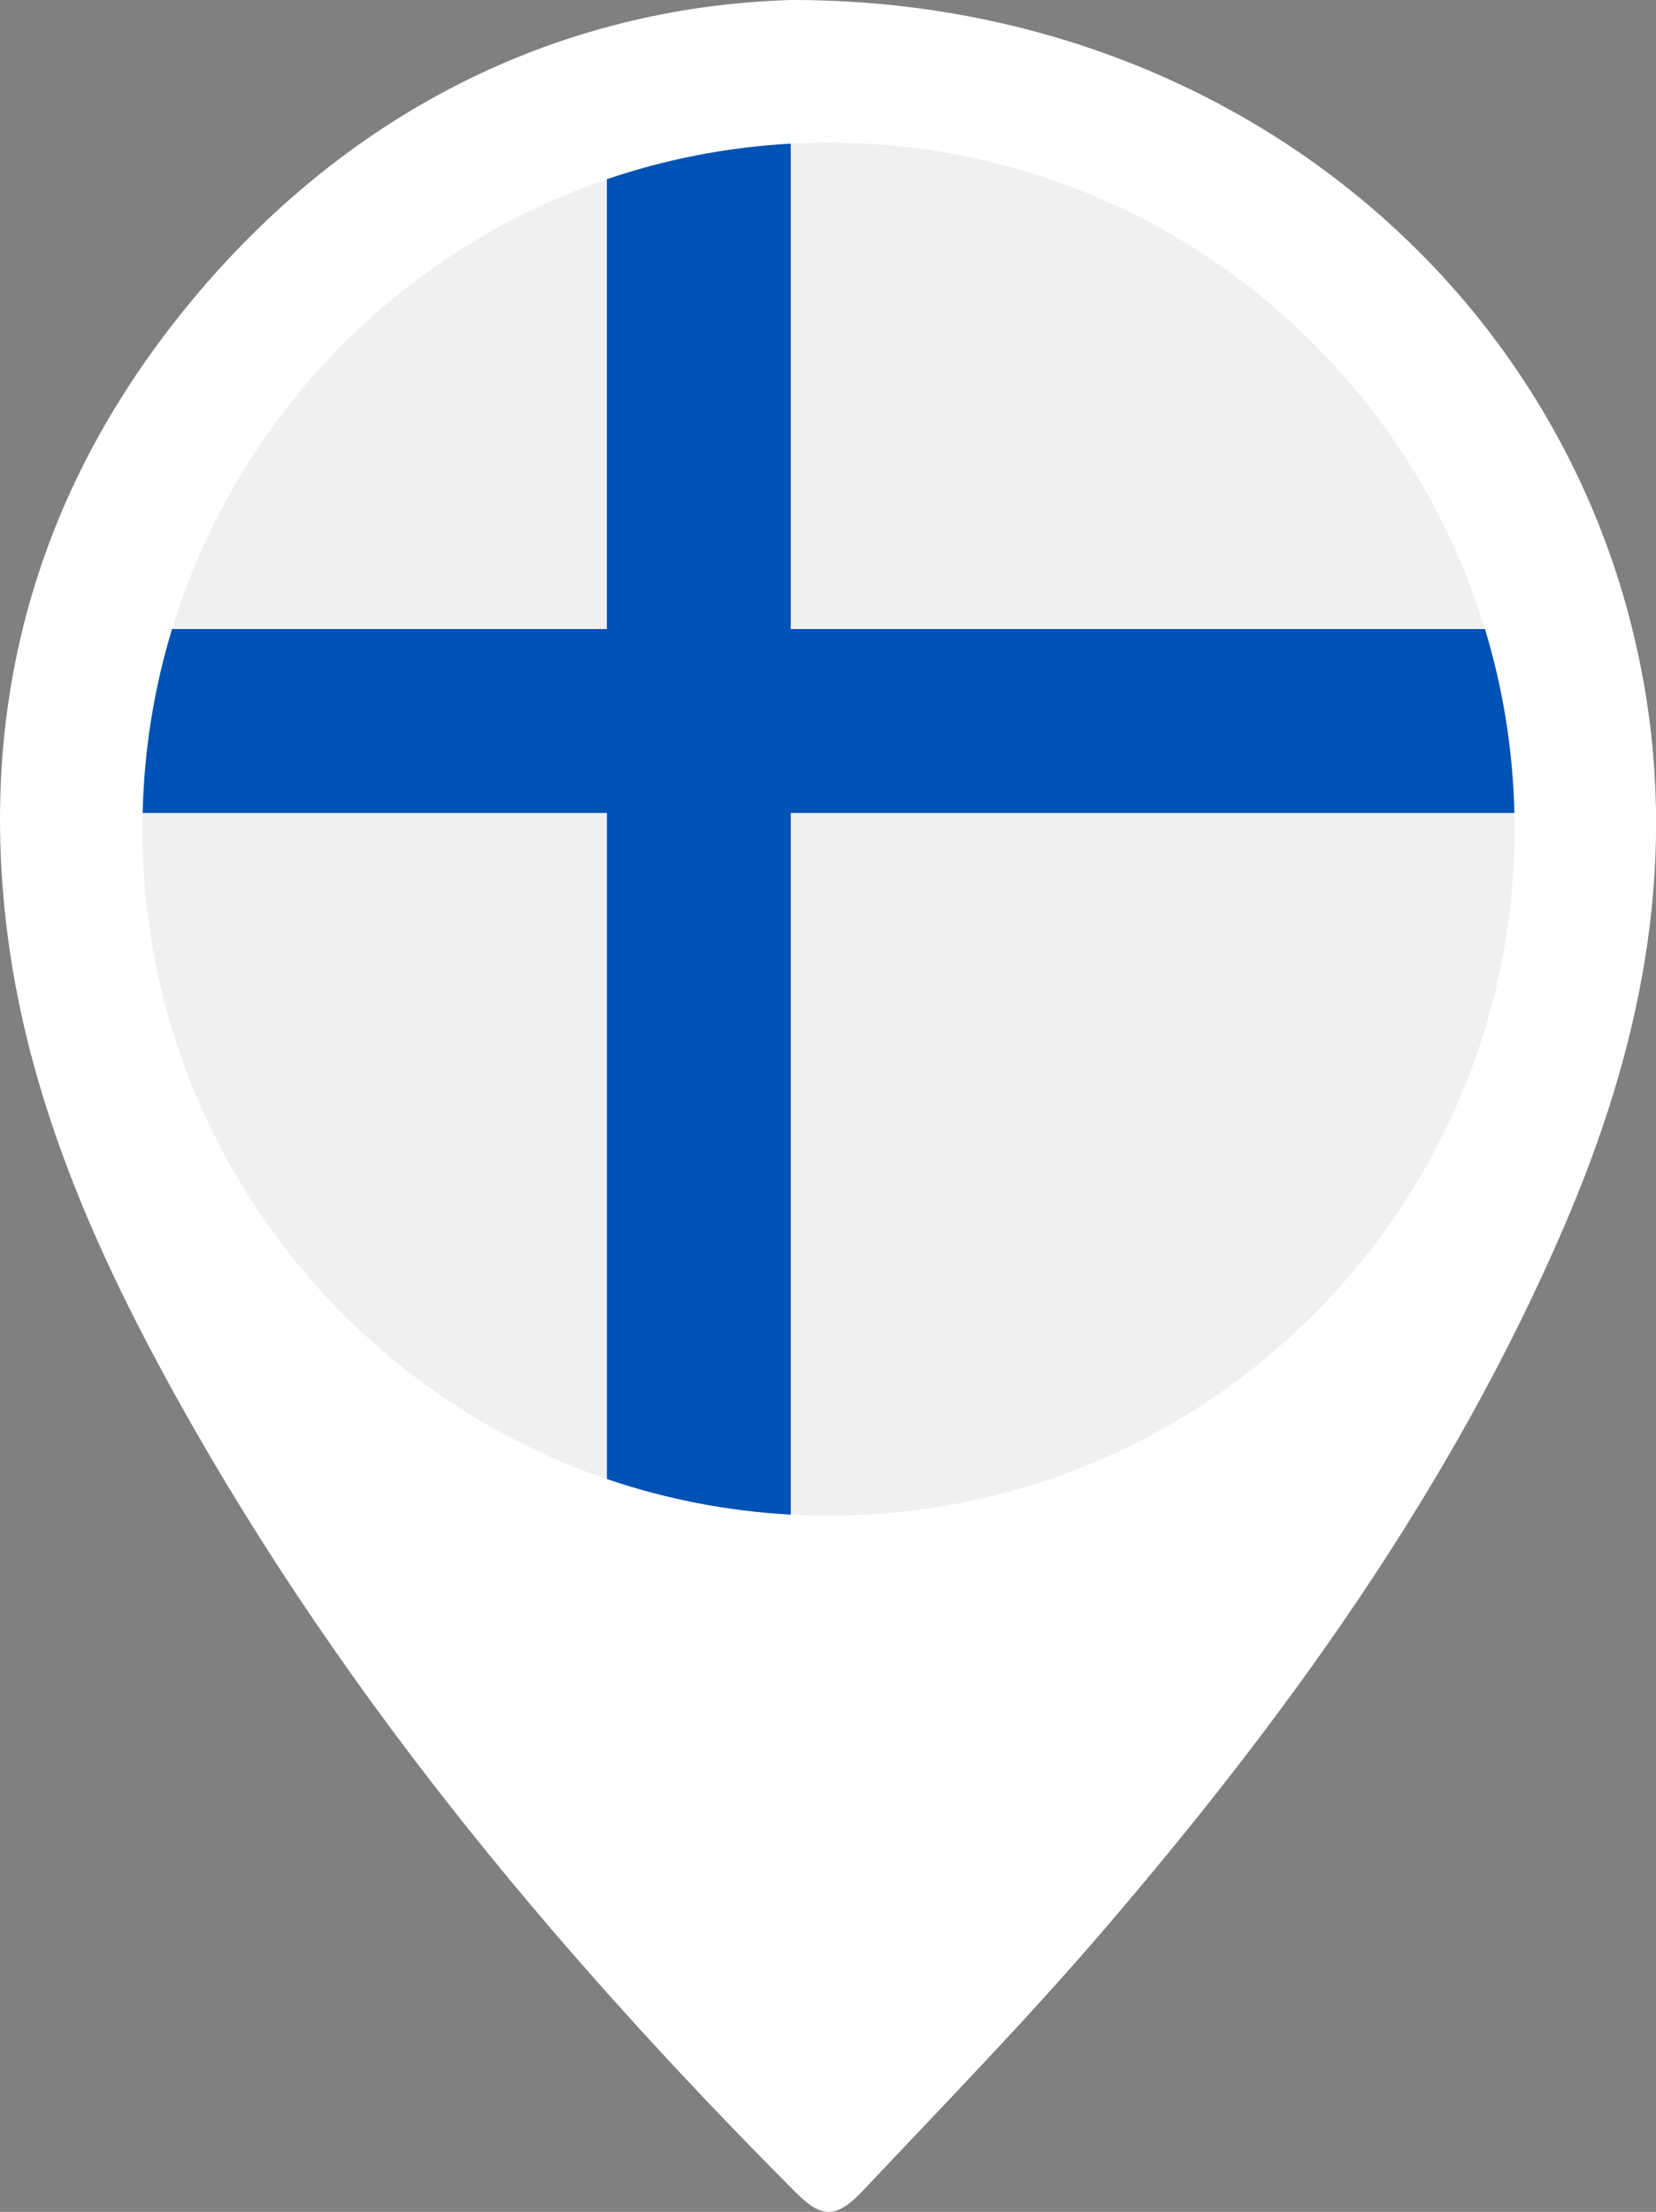 <?xml version="1.0" encoding="UTF-8"?><svg id="Layer_2" xmlns="http://www.w3.org/2000/svg" viewBox="0 0 239.94 320.25"><rect x="0" y="0" width="239.94" height="320.25" fill="#808080" stroke="none"/><defs><style>.cls-1{fill:#fff;}.cls-1,.cls-2,.cls-3{stroke-width:0px;}.cls-2{fill:#f0f0f0;}.cls-2,.cls-3{fill-rule:evenodd;}.cls-3{fill:#0052b4;}</style></defs><path class="cls-1" d="m238.13,98.7C228.01,42.02,177.86-.09,114.65,0,81.34.97,49.47,15.93,25.54,46.3,4.74,72.69-3.3,103.05,1.22,136.3c2.99,21.99,11.51,42.29,21.99,61.72,24.17,44.83,56.31,83.54,92.1,119.43,3.75,3.76,5.88,3.79,9.67-.22,11.65-12.36,23.53-24.53,34.6-37.4,26.79-31.17,50.74-64.31,67.09-102.34,10.83-25.18,16.41-51.1,11.47-78.78Z"/><path class="cls-2" d="m120.04,20.65c-54.9,0-99.4,44.5-99.4,99.4s44.5,99.4,99.4,99.4,99.4-44.5,99.4-99.4S174.93,20.65,120.04,20.65h0Z"/><path class="cls-3" d="m114.56,20.8c-9.27.51-18.2,2.28-26.63,5.15v65.13H24.93c-2.57,8.46-4.05,17.38-4.26,26.63h67.27v96.44c8.43,2.87,17.36,4.64,26.63,5.15v-101.59h104.85c-.21-9.24-1.69-18.17-4.26-26.63h-100.59V20.8h0Z"/></svg>